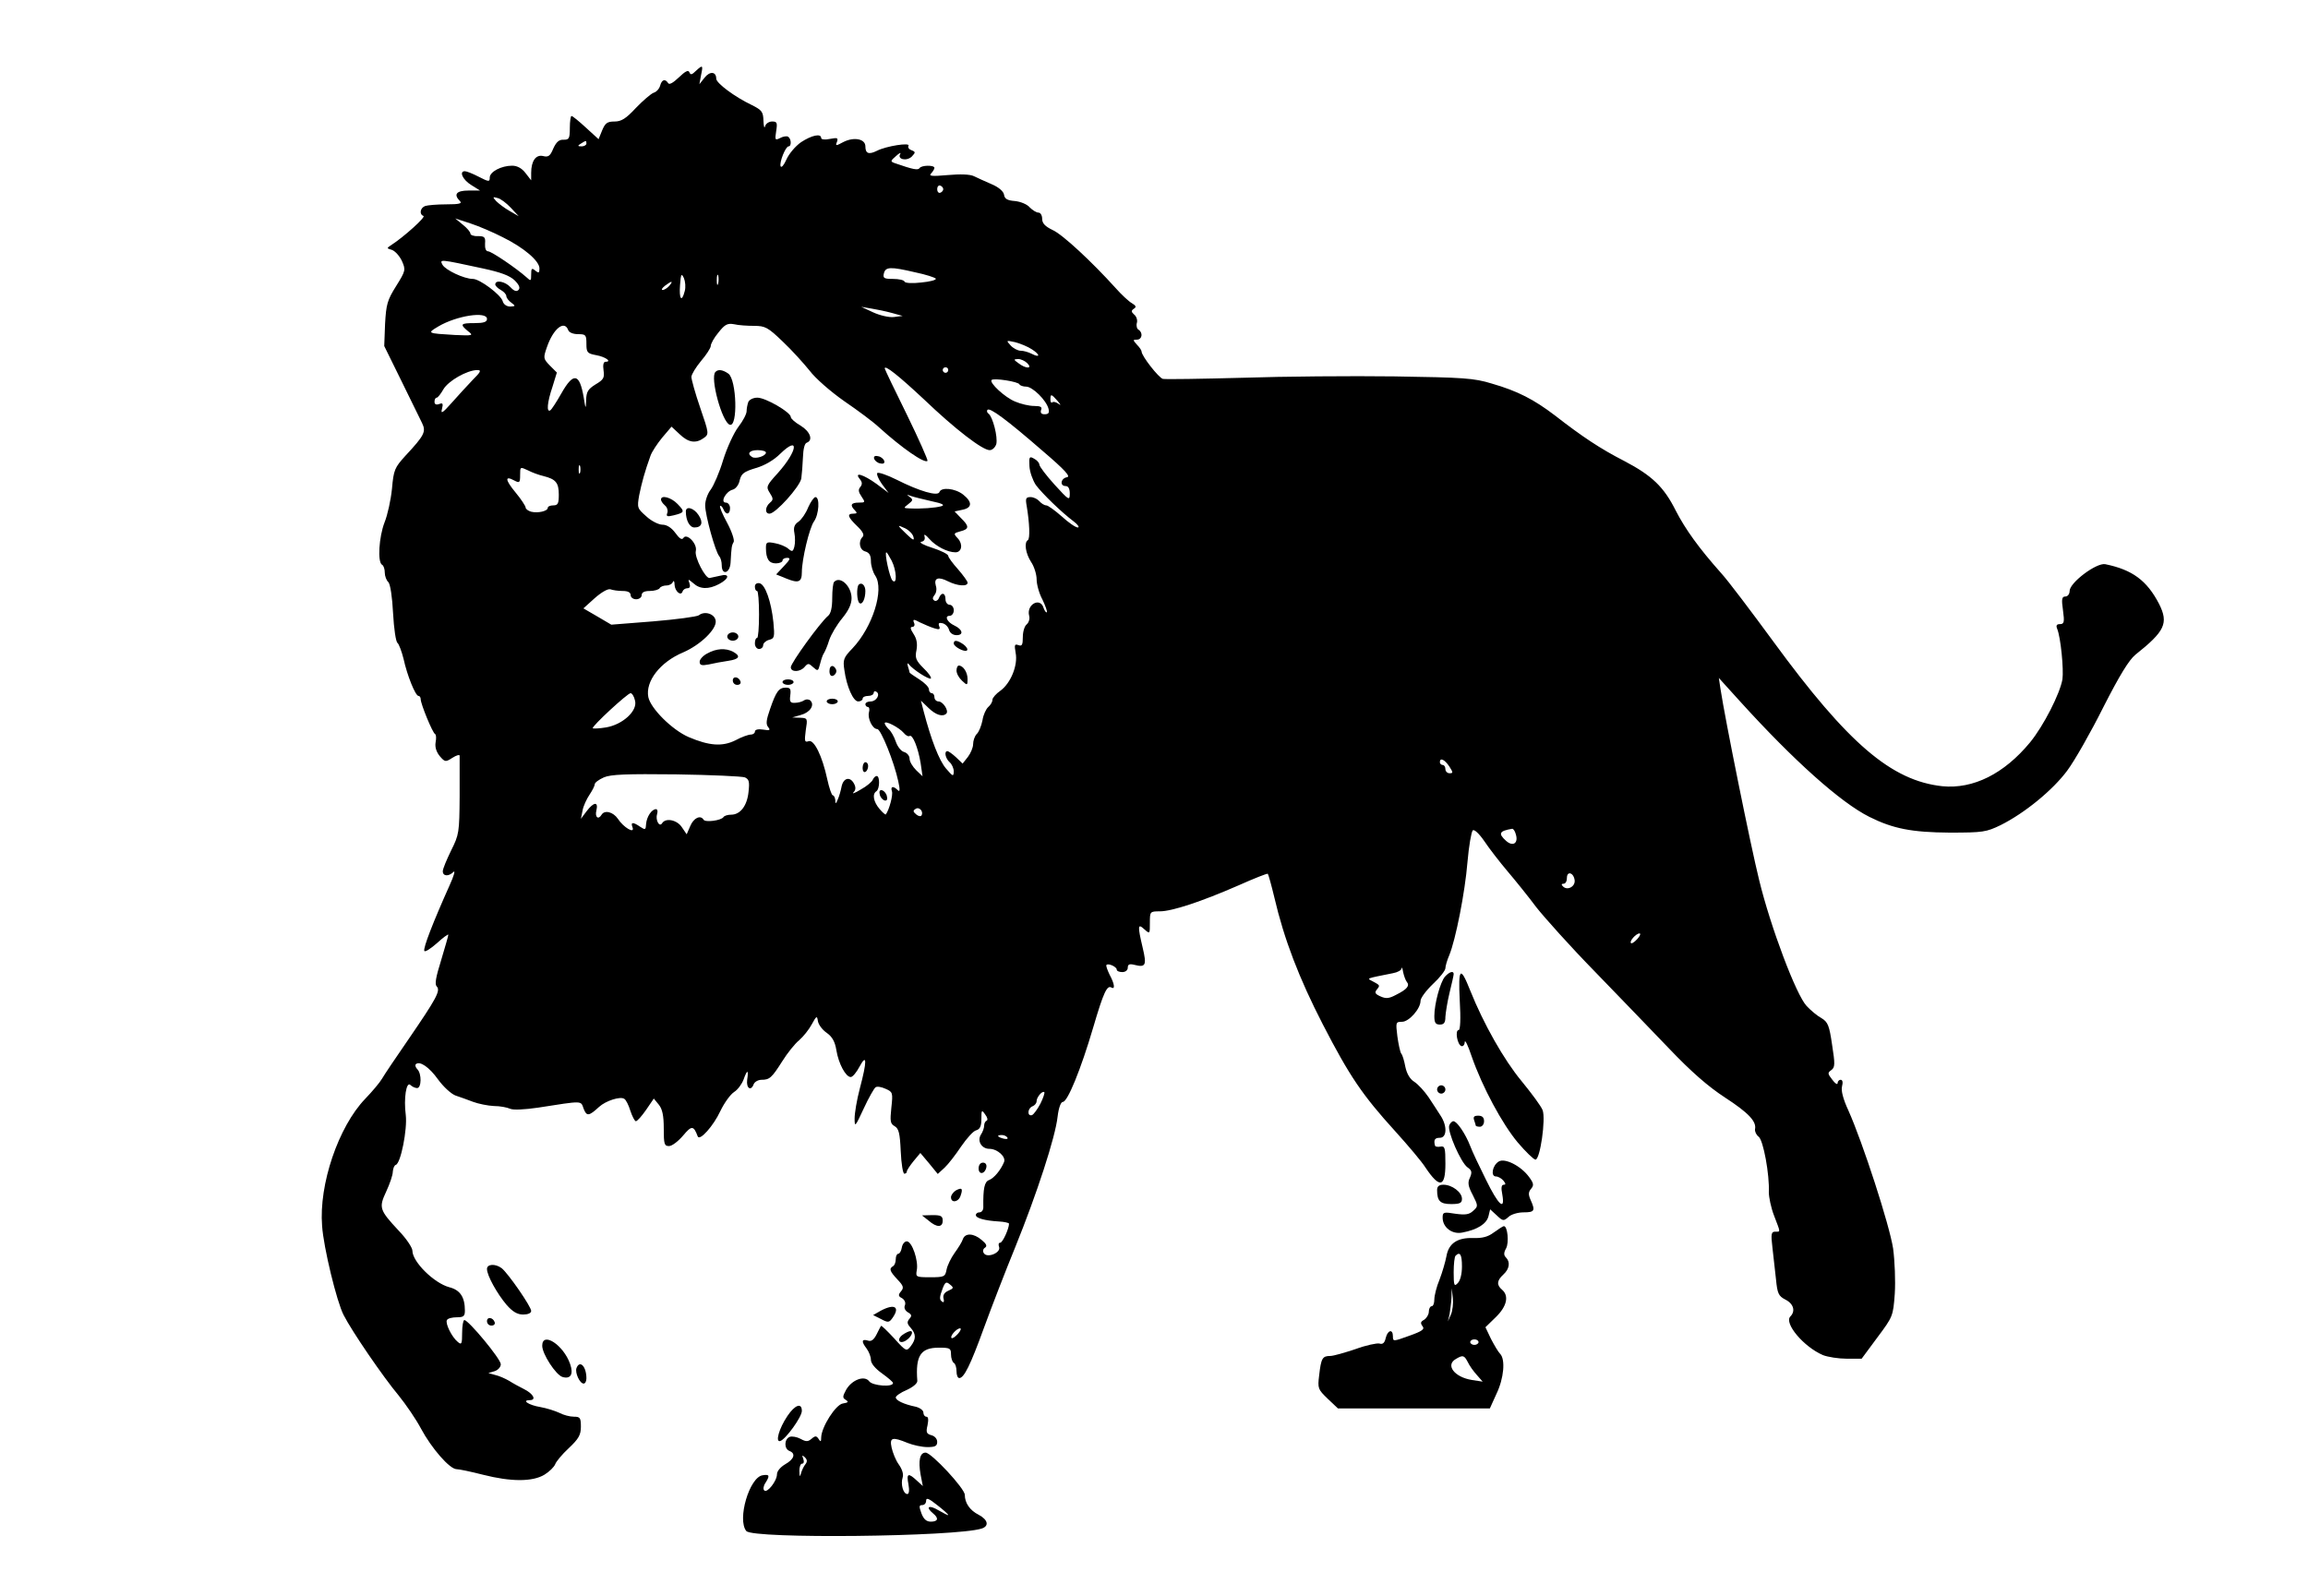 <?xml version="1.0" encoding="UTF-8" standalone="yes"?>
<svg version="1.0" xmlns="http://www.w3.org/2000/svg" width="626pt" height="433pt" viewBox="0 0 835 578" preserveAspectRatio="xMidYMid meet">
  <g transform="translate(0,578) scale(0.1,-0.1)" fill="#000000" stroke="none">
    <path d="M2516 5523 c-14 -14 -19 -15 -23 -5 -4 10 -15 4 -38 -18 -21 -20 -35
-28 -39 -21 -11 17 -23 13 -29 -9 -3 -11 -13 -23 -24 -26 -10 -4 -39 -29 -64
-55 -36 -39 -53 -49 -77 -49 -27 0 -34 -6 -45 -32 l-13 -32 -46 42 c-25 23
-48 42 -52 42 -3 0 -6 -19 -6 -43 0 -39 -3 -43 -22 -43 -17 1 -27 -8 -38 -32
-11 -27 -18 -32 -37 -27 -26 6 -43 -18 -43 -61 l0 -27 -21 27 c-13 17 -30 26
-48 26 -39 0 -81 -22 -81 -43 0 -16 -3 -16 -40 3 -21 11 -44 20 -50 20 -22 0
-8 -31 23 -50 l32 -20 -42 0 c-44 0 -55 -14 -31 -38 9 -9 -2 -12 -49 -12 -34
0 -68 -3 -77 -6 -18 -7 -22 -30 -6 -36 10 -3 -71 -76 -116 -105 -18 -12 -18
-12 2 -18 11 -4 27 -21 36 -40 14 -32 14 -35 -21 -91 -32 -51 -36 -66 -40
-137 l-3 -80 62 -126 c34 -69 68 -138 75 -153 15 -31 9 -44 -60 -118 -39 -43
-43 -51 -49 -120 -4 -40 -16 -95 -27 -122 -20 -52 -26 -143 -9 -153 6 -3 10
-16 10 -29 0 -12 6 -28 13 -34 7 -8 14 -53 17 -113 3 -55 10 -103 16 -107 5
-4 15 -30 22 -58 13 -60 43 -134 54 -134 5 0 8 -6 8 -12 0 -17 43 -122 52
-126 4 -2 5 -15 2 -30 -3 -18 3 -35 15 -50 19 -22 21 -22 46 -6 14 9 25 12 26
8 0 -5 0 -71 0 -147 -1 -132 -2 -139 -31 -197 -16 -33 -30 -66 -30 -75 0 -18
21 -20 39 -2 7 6 1 -15 -14 -48 -61 -136 -96 -227 -92 -238 2 -6 22 7 45 27
23 21 42 35 42 31 0 -4 -12 -45 -26 -92 -19 -61 -24 -87 -16 -95 15 -15 -2
-45 -102 -191 -45 -65 -88 -129 -96 -143 -8 -14 -36 -47 -61 -73 -97 -101
-168 -310 -156 -460 5 -77 53 -275 78 -323 30 -59 143 -224 199 -291 26 -32
63 -86 81 -120 38 -71 104 -147 129 -147 9 0 52 -9 95 -20 102 -26 180 -26
223 0 18 11 35 28 39 38 3 9 25 36 49 58 36 34 44 48 44 78 0 32 -3 36 -25 36
-15 0 -38 6 -53 14 -15 7 -46 17 -69 21 -42 7 -69 25 -38 25 25 0 13 23 -21
40 -16 8 -40 21 -54 30 -14 8 -36 18 -50 21 l-25 7 23 7 c12 4 22 15 22 25 0
19 -117 160 -132 160 -4 0 -8 -21 -8 -46 0 -41 -2 -45 -16 -33 -22 18 -46 68
-39 79 3 6 19 10 36 10 24 0 29 4 29 24 0 49 -17 75 -57 85 -55 15 -133 92
-133 132 0 11 -22 44 -49 72 -71 76 -73 84 -46 142 13 28 24 60 24 72 1 12 5
23 11 25 18 6 42 129 36 180 -8 61 2 124 17 109 6 -6 17 -11 24 -11 16 0 17
52 1 68 -6 6 -9 14 -6 18 14 14 49 -10 81 -55 19 -26 47 -52 63 -58 16 -5 45
-16 64 -23 19 -7 53 -14 75 -15 22 0 48 -5 59 -10 11 -5 52 -3 100 4 167 26
155 26 166 -4 11 -28 19 -27 56 7 24 22 77 39 91 29 6 -3 16 -23 22 -43 7 -21
16 -38 20 -38 5 0 21 18 37 41 l28 41 18 -22 c13 -16 18 -40 18 -86 0 -57 2
-64 19 -64 11 0 33 17 51 38 31 37 38 37 53 -3 7 -18 57 38 82 92 14 29 36 60
50 69 13 8 28 29 34 45 13 37 19 37 13 -1 -4 -31 14 -43 24 -15 4 8 16 15 28
15 29 0 37 7 75 67 18 29 46 64 61 76 15 13 36 39 46 58 17 31 19 32 22 12 2
-13 16 -32 32 -43 20 -14 30 -32 35 -63 8 -49 34 -97 52 -97 7 0 21 17 32 38
27 50 27 19 1 -79 -11 -41 -19 -90 -19 -109 0 -33 2 -31 33 36 18 39 38 74 43
77 6 4 22 1 37 -6 25 -11 26 -14 20 -68 -5 -49 -4 -58 12 -67 15 -9 19 -25 22
-91 2 -45 8 -81 13 -81 5 0 9 3 9 8 0 4 11 21 24 37 l25 30 32 -38 31 -38 25
23 c13 12 40 47 60 77 20 29 44 56 54 58 14 4 19 15 19 41 0 33 1 35 14 16 8
-10 10 -20 5 -22 -5 -2 -9 -10 -9 -18 0 -8 -5 -23 -12 -33 -14 -23 3 -51 31
-51 29 0 61 -29 53 -48 -12 -29 -36 -58 -54 -65 -17 -6 -22 -30 -21 -99 0 -10
-6 -18 -14 -18 -7 0 -13 -4 -13 -10 0 -11 32 -20 83 -23 20 -1 37 -5 37 -8 0
-18 -23 -69 -32 -69 -6 0 -7 -7 -4 -15 8 -21 -43 -42 -55 -23 -5 7 -3 16 4 20
9 6 5 14 -12 28 -29 25 -60 26 -68 3 -3 -10 -17 -32 -30 -50 -13 -18 -26 -45
-29 -60 -5 -26 -8 -28 -59 -28 -52 0 -53 1 -49 25 7 34 -17 105 -36 105 -8 0
-16 -10 -18 -22 -2 -13 -8 -23 -13 -23 -5 0 -9 -9 -9 -19 0 -11 -4 -23 -10
-26 -15 -9 -12 -18 16 -48 22 -23 24 -30 13 -43 -11 -13 -10 -18 4 -25 9 -6
14 -16 10 -26 -4 -9 1 -19 11 -25 14 -8 15 -13 5 -24 -9 -11 -8 -18 5 -32 20
-23 20 -41 0 -67 -15 -19 -17 -19 -60 29 -25 27 -46 47 -47 45 -2 -2 -9 -16
-17 -32 -10 -19 -19 -26 -32 -21 -22 6 -23 -4 -3 -30 8 -11 15 -29 15 -40 0
-13 16 -32 40 -49 22 -16 40 -31 40 -35 0 -16 -74 -10 -86 6 -17 23 -63 6 -84
-31 -13 -24 -13 -29 -1 -36 11 -7 9 -10 -10 -13 -26 -3 -78 -85 -79 -123 0
-16 -2 -17 -9 -6 -8 12 -12 13 -26 1 -13 -11 -20 -11 -40 0 -13 7 -31 10 -39
7 -20 -8 -21 -43 -1 -51 24 -9 17 -30 -15 -48 -17 -10 -30 -25 -30 -36 0 -25
-36 -70 -46 -59 -5 4 -3 17 4 27 17 27 15 32 -10 28 -48 -7 -93 -161 -59 -202
24 -29 758 -21 852 9 28 9 23 32 -11 50 -32 16 -50 43 -50 72 0 23 -121 153
-142 153 -21 0 -27 -29 -18 -80 l8 -41 -22 20 c-31 29 -38 26 -30 -14 4 -22 2
-35 -4 -35 -15 0 -25 36 -17 60 4 12 -2 30 -14 47 -11 15 -22 43 -26 61 -8 37
2 40 58 17 20 -8 52 -15 72 -15 28 0 35 4 35 19 0 11 -9 21 -21 24 -18 5 -20
11 -14 36 4 20 3 31 -4 31 -6 0 -11 7 -11 15 0 8 -12 17 -27 21 -44 9 -73 23
-73 34 0 5 18 18 40 27 22 10 39 24 38 33 -7 91 12 120 78 120 40 0 44 -2 44
-24 0 -14 5 -28 10 -31 6 -3 10 -17 10 -31 0 -13 4 -24 10 -24 17 0 40 46 89
181 27 74 78 206 114 294 77 190 145 397 153 472 4 33 12 53 19 53 17 0 65
117 110 270 37 126 50 154 66 144 14 -8 11 14 -7 47 -8 17 -14 33 -11 35 7 7
37 -7 37 -17 0 -5 9 -9 20 -9 12 0 20 7 20 16 0 12 6 15 25 10 40 -10 44 -1
29 62 -19 81 -18 89 6 67 20 -18 20 -17 20 23 0 41 0 42 36 42 44 0 150 35
285 94 56 25 104 44 106 42 2 -2 13 -41 24 -87 35 -150 89 -291 175 -458 97
-188 143 -256 262 -387 47 -52 97 -111 110 -132 51 -76 72 -72 72 14 0 58 -2
65 -18 62 -11 -2 -20 0 -20 5 -5 20 0 27 18 27 26 0 27 44 2 81 -9 15 -29 44
-43 66 -15 22 -38 47 -52 56 -16 10 -27 30 -32 54 -4 21 -10 43 -15 48 -4 6
-10 34 -14 63 -6 50 -6 52 17 52 25 0 67 47 67 76 0 10 20 37 45 61 25 23 45
49 45 57 0 7 6 29 14 47 23 56 57 227 66 338 5 58 14 109 19 114 5 5 22 -10
42 -39 18 -27 56 -76 84 -109 28 -33 75 -91 104 -130 30 -38 124 -143 210
-231 86 -89 208 -215 271 -281 80 -84 142 -138 202 -177 86 -56 115 -87 109
-115 -1 -8 4 -20 13 -27 17 -12 40 -138 37 -201 0 -18 8 -57 19 -85 24 -63 24
-58 4 -58 -14 0 -16 -8 -10 -57 4 -32 9 -84 13 -116 5 -51 9 -60 34 -73 30
-15 37 -42 18 -61 -24 -24 48 -110 118 -140 18 -7 57 -13 86 -13 l54 0 57 77
c56 75 57 77 63 158 3 46 0 119 -6 164 -13 85 -110 384 -162 500 -19 41 -27
72 -23 87 4 15 2 24 -5 24 -6 0 -11 -6 -11 -12 0 -7 -9 -2 -19 12 -17 22 -18
25 -4 35 14 10 14 22 3 92 -10 69 -15 82 -38 96 -15 8 -39 28 -54 44 -38 40
-131 287 -172 456 -31 125 -123 581 -140 692 l-6 40 77 -85 c194 -214 364
-366 468 -418 86 -43 154 -56 290 -57 122 0 133 2 185 27 88 44 189 127 241
197 27 36 86 140 131 230 59 116 93 171 116 190 107 85 121 114 86 184 -44 85
-97 124 -195 144 -32 6 -129 -67 -129 -97 0 -11 -7 -20 -15 -20 -13 0 -15 -9
-9 -50 6 -43 4 -50 -11 -50 -12 0 -15 -5 -10 -17 13 -32 24 -147 19 -183 -9
-52 -68 -168 -117 -228 -94 -114 -206 -170 -318 -159 -184 20 -341 154 -611
523 -80 109 -165 222 -190 249 -80 90 -129 158 -164 226 -43 86 -86 127 -187
180 -86 44 -152 88 -251 165 -75 57 -134 88 -228 115 -65 20 -102 22 -353 26
-154 2 -401 0 -550 -5 -148 -4 -278 -6 -288 -4 -15 4 -77 83 -77 99 0 4 -7 15
-17 25 -15 17 -15 18 0 18 19 0 23 25 6 36 -6 3 -9 15 -6 25 3 10 -2 24 -10
30 -11 10 -11 14 -1 21 10 6 8 11 -7 20 -11 6 -38 31 -60 56 -84 93 -191 193
-227 209 -27 13 -38 24 -38 41 0 12 -6 22 -13 22 -8 0 -22 9 -32 19 -9 11 -33
21 -54 23 -27 2 -37 8 -39 23 -2 12 -19 27 -45 38 -23 10 -52 23 -64 29 -14 7
-50 8 -95 4 -57 -5 -70 -4 -60 6 6 6 12 16 12 20 0 11 -48 10 -54 -1 -6 -8
-23 -5 -89 18 -17 6 -17 8 4 26 12 11 19 14 15 7 -11 -19 23 -27 42 -9 14 15
14 17 -1 23 -9 3 -14 10 -11 16 8 13 -81 -1 -114 -18 -30 -15 -42 -10 -42 16
0 27 -41 35 -79 16 -28 -15 -30 -15 -24 0 5 15 2 16 -25 11 -19 -4 -32 -2 -32
3 0 18 -35 10 -73 -15 -20 -14 -44 -42 -53 -63 -9 -20 -18 -31 -21 -24 -5 14
18 72 29 72 11 0 10 28 -2 35 -5 3 -18 1 -29 -5 -18 -9 -19 -7 -14 25 5 31 3
35 -15 35 -11 0 -23 -8 -25 -17 -3 -10 -5 -1 -6 19 -1 33 -5 39 -43 58 -61 29
-128 79 -128 95 0 26 -23 28 -42 4 l-19 -24 6 33 c8 37 6 38 -19 15z m-396
-263 c0 -5 -8 -10 -17 -10 -15 0 -16 2 -3 10 19 12 20 12 20 0z m1292 -165 c0
-5 -5 -11 -11 -13 -6 -2 -11 4 -11 13 0 9 5 15 11 13 6 -2 11 -8 11 -13z
m-1566 -67 l29 -31 -33 19 c-18 10 -40 27 -49 36 -13 15 -13 16 5 11 11 -2 33
-19 48 -35z m-29 -107 c77 -38 133 -86 133 -113 0 -17 -3 -18 -15 -8 -13 11
-15 8 -15 -14 0 -24 -1 -25 -17 -10 -37 33 -127 94 -139 94 -8 0 -12 11 -11
28 2 23 -2 27 -25 27 -16 -1 -28 4 -28 9 0 6 -12 20 -27 32 l-28 23 55 -18
c31 -10 84 -33 117 -50z m-72 -113 c65 -14 97 -26 115 -43 17 -17 21 -28 14
-35 -7 -7 -16 -4 -29 10 -19 21 -55 28 -55 10 0 -5 9 -14 20 -20 11 -6 20 -16
20 -22 0 -6 8 -17 18 -24 16 -12 16 -13 -4 -14 -13 0 -24 8 -27 19 -6 23 -83
81 -108 81 -32 0 -99 32 -110 51 -11 21 -12 21 146 -13z m1565 -14 c39 -8 72
-19 75 -23 2 -5 -21 -11 -53 -14 -33 -4 -58 -2 -60 3 -2 6 -21 10 -42 10 -33
0 -37 3 -33 20 6 24 23 25 113 4z m-834 -68 c-11 -43 -21 -29 -17 22 3 40 5
44 14 25 5 -12 7 -33 3 -47z m121 27 c-3 -10 -5 -4 -5 12 0 17 2 24 5 18 2 -7
2 -21 0 -30z m-177 -8 c-7 -8 -18 -15 -24 -15 -6 0 -2 7 8 15 25 19 32 19 16
0z m805 -98 l40 -11 -32 -4 c-18 -2 -51 6 -75 17 l-43 20 35 -6 c19 -3 53 -10
75 -16z m-1465 -22 c0 -11 -12 -15 -45 -15 -51 0 -54 -4 -24 -29 21 -16 19
-17 -47 -14 -101 6 -102 6 -60 31 66 39 176 56 176 27z m967 -25 c40 0 50 -5
104 -57 33 -31 76 -79 97 -105 21 -28 76 -76 126 -111 50 -34 106 -76 125 -94
84 -76 165 -132 176 -122 2 3 -31 78 -75 168 -44 89 -80 164 -80 167 0 14 51
-27 142 -112 114 -109 212 -184 238 -184 10 0 20 10 24 22 6 26 -13 99 -28
110 -6 4 -7 10 -4 14 9 9 70 -36 200 -149 82 -70 102 -93 88 -95 -23 -4 -27
-32 -5 -32 10 0 15 -10 15 -27 0 -27 -3 -25 -55 32 -30 33 -54 65 -55 72 0 7
-9 17 -19 22 -17 10 -19 7 -17 -27 1 -21 12 -51 23 -68 24 -32 93 -99 137
-132 16 -12 22 -22 15 -22 -8 0 -34 18 -58 40 -25 22 -50 40 -56 40 -7 0 -18
7 -25 15 -7 8 -21 15 -32 15 -17 0 -19 -5 -14 -32 10 -60 13 -119 4 -124 -14
-9 -8 -48 12 -79 11 -16 20 -45 20 -63 0 -18 9 -51 21 -73 11 -23 18 -43 16
-46 -3 -2 -8 5 -12 16 -12 40 -63 12 -52 -29 3 -10 -1 -24 -9 -31 -8 -6 -14
-27 -14 -46 0 -28 -3 -34 -16 -29 -14 5 -15 1 -10 -28 9 -45 -18 -110 -55
-137 -16 -11 -29 -26 -29 -33 0 -8 -7 -19 -15 -26 -8 -7 -18 -28 -21 -48 -4
-20 -13 -43 -21 -50 -7 -7 -13 -24 -13 -37 0 -12 -9 -33 -19 -46 l-19 -24 -24
23 c-13 12 -27 22 -31 22 -13 0 -7 -27 8 -40 8 -7 15 -22 15 -34 -1 -19 -3
-18 -28 11 -25 29 -54 104 -81 207 l-10 39 28 -27 c26 -25 51 -33 64 -20 10
10 -12 44 -28 44 -8 0 -15 7 -15 15 0 8 -4 15 -10 15 -5 0 -10 6 -10 14 0 8
-16 24 -35 36 -19 12 -35 23 -35 25 0 2 -3 12 -6 22 -3 10 -2 14 3 8 15 -20
74 -57 80 -52 3 4 -9 21 -27 38 -27 27 -31 37 -25 65 4 23 1 41 -11 59 -11 17
-13 25 -4 25 7 0 10 7 6 15 -5 13 -2 14 22 1 15 -7 38 -17 51 -21 19 -6 23 -4
18 8 -4 11 0 13 13 10 10 -3 20 -13 23 -24 3 -11 14 -19 27 -19 27 0 22 21 -8
35 -26 12 -37 35 -17 35 8 0 15 9 15 20 0 11 -7 20 -15 20 -8 0 -15 9 -15 20
0 24 -15 27 -24 4 -3 -8 -11 -12 -16 -9 -8 5 -7 11 0 20 7 8 9 23 5 34 -8 28
9 34 44 16 34 -17 71 -20 71 -5 0 5 -16 27 -35 49 -19 21 -35 43 -35 48 0 6
-26 19 -57 29 -32 10 -50 20 -41 22 11 2 15 9 12 20 -3 10 4 6 18 -10 23 -26
65 -48 94 -48 23 0 28 29 9 50 -17 18 -16 19 9 26 32 8 33 18 2 48 l-23 24 28
6 c36 7 37 28 3 55 -29 23 -80 28 -86 9 -6 -16 -72 3 -155 45 -34 17 -66 28
-70 24 -3 -4 4 -22 17 -40 l24 -32 -44 33 c-47 34 -83 45 -60 17 9 -11 9 -19
2 -28 -9 -10 -7 -19 4 -35 14 -21 14 -22 -10 -22 -28 0 -33 -9 -14 -28 9 -9 8
-12 -5 -12 -25 0 -21 -12 13 -45 20 -19 27 -32 20 -39 -17 -17 -11 -48 10 -53
14 -4 20 -14 20 -35 0 -16 7 -40 16 -53 33 -50 -10 -186 -83 -263 -32 -33 -35
-41 -29 -79 8 -59 32 -113 50 -113 9 0 16 5 16 10 0 6 9 10 20 10 11 0 20 5
20 11 0 5 4 8 10 4 15 -9 0 -35 -21 -35 -10 0 -19 -4 -19 -10 0 -5 4 -10 9
-10 5 0 7 -9 4 -19 -6 -23 13 -61 30 -61 13 0 61 -119 76 -189 7 -32 6 -40 -2
-32 -16 16 -27 14 -21 -4 5 -13 -10 -68 -22 -84 -2 -2 -12 7 -23 20 -22 26
-27 54 -11 64 12 8 13 55 1 55 -5 0 -11 -6 -14 -13 -3 -8 -22 -24 -44 -36 -21
-13 -33 -17 -26 -10 8 8 9 18 2 31 -14 27 -38 22 -45 -9 -3 -16 -9 -37 -14
-48 -7 -17 -9 -17 -9 -2 -1 9 -5 17 -9 17 -4 0 -13 26 -20 58 -18 84 -48 146
-68 138 -14 -5 -15 0 -10 39 7 44 7 45 -21 46 l-28 1 31 9 c34 9 51 36 35 52
-5 5 -15 6 -23 1 -7 -5 -22 -9 -33 -9 -17 -1 -20 4 -17 27 3 23 0 28 -16 28
-25 0 -35 -13 -57 -77 -14 -40 -16 -55 -7 -66 9 -11 6 -13 -18 -9 -18 3 -30 0
-30 -7 0 -6 -7 -11 -15 -11 -9 0 -34 -9 -56 -21 -47 -23 -94 -20 -169 12 -60
26 -138 104 -146 145 -11 57 43 127 127 162 62 27 121 84 117 114 -3 25 -40
37 -61 20 -7 -5 -81 -15 -165 -22 l-152 -12 -51 30 -50 29 41 37 c25 22 48 35
57 32 8 -3 28 -6 44 -6 19 0 29 -5 29 -15 0 -8 9 -15 20 -15 11 0 20 7 20 15
0 10 10 15 29 15 17 0 33 5 36 10 3 6 15 10 25 10 10 0 21 6 23 13 3 6 6 2 6
-10 1 -24 23 -43 29 -25 2 7 10 12 18 12 8 0 11 6 7 18 -6 16 -5 16 14 0 24
-22 55 -23 93 -3 38 20 40 40 3 30 -15 -3 -32 -7 -37 -8 -15 -3 -56 76 -50 98
6 26 -33 66 -45 47 -5 -8 -14 -3 -29 18 -14 19 -31 30 -47 30 -13 0 -40 13
-58 30 -33 29 -34 31 -26 77 9 44 20 85 41 143 5 14 24 43 42 65 l34 40 29
-27 c32 -31 59 -35 88 -14 19 14 19 16 -13 109 -18 52 -32 103 -32 112 0 9 16
35 35 58 19 22 35 47 35 54 0 8 12 30 28 49 23 29 32 34 56 30 16 -4 49 -6 73
-6z m-673 -15 c3 -9 18 -15 36 -15 28 0 30 -3 30 -35 0 -31 3 -35 35 -41 34
-6 59 -24 34 -24 -7 0 -10 -11 -7 -31 4 -27 0 -34 -29 -51 -27 -17 -33 -26
-34 -56 -1 -35 -2 -35 -9 10 -15 87 -37 91 -81 13 -17 -30 -35 -58 -40 -61
-14 -8 -11 29 8 85 l16 52 -25 25 c-24 25 -25 27 -11 67 23 67 63 99 77 62z
m1679 -70 c31 -20 30 -32 -1 -16 -12 6 -29 11 -40 11 -10 0 -27 9 -36 19 -17
19 -17 19 16 12 19 -5 46 -16 61 -26z m-17 -50 c21 -21 -5 -21 -32 0 -18 13
-18 14 -1 15 10 0 25 -7 33 -15z m-286 -25 c0 -5 -4 -10 -10 -10 -5 0 -10 5
-10 10 0 6 5 10 10 10 6 0 10 -4 10 -10z m-1723 -37 c-20 -21 -54 -58 -76 -83
-32 -36 -39 -40 -34 -21 5 20 3 23 -10 18 -11 -4 -17 -1 -17 8 0 8 3 15 8 15
4 0 15 14 24 30 18 31 85 69 122 70 17 0 14 -6 -17 -37z m1981 -15 c2 -4 13
-8 24 -8 23 0 73 -49 81 -80 4 -15 0 -20 -14 -20 -12 0 -16 5 -13 15 5 11 -1
15 -25 15 -18 0 -48 7 -69 16 -37 15 -94 68 -85 78 8 8 98 -6 101 -16z m138
-60 c12 -14 13 -18 3 -10 -9 6 -19 9 -22 5 -4 -3 -7 1 -7 10 0 22 3 21 26 -5z
m-1729 -260 c-3 -7 -5 -2 -5 12 0 14 2 19 5 13 2 -7 2 -19 0 -25z m-132 -12
c44 -11 55 -24 55 -67 0 -32 -3 -39 -20 -39 -11 0 -20 -4 -20 -9 0 -12 -36
-20 -60 -14 -11 3 -20 10 -20 15 0 5 -16 30 -36 54 -39 47 -40 63 -5 44 19
-10 21 -8 21 20 0 30 0 30 28 17 15 -8 40 -17 57 -21z m1405 -91 c39 -8 49
-14 35 -18 -21 -6 -72 -10 -114 -8 -24 1 -24 1 -5 16 17 13 17 16 4 26 -12 9
-11 9 5 3 11 -4 45 -12 75 -19z m-66 -129 c4 -15 -1 -13 -25 10 -35 34 -36 35
-5 21 14 -7 27 -20 30 -31z m-79 -86 c18 -35 21 -90 3 -72 -10 10 -30 102 -22
102 2 0 10 -13 19 -30z m-929 -507 c10 -37 -45 -87 -105 -97 -24 -4 -45 -5
-48 -3 -5 6 126 127 137 127 5 0 13 -12 16 -27z m973 -117 c7 -9 17 -14 21
-11 11 7 31 -43 40 -98 l7 -48 -23 22 c-13 13 -24 31 -24 42 0 10 -9 21 -20
24 -11 3 -24 20 -30 38 -6 18 -18 39 -26 45 -7 7 -14 17 -14 21 0 12 52 -15
69 -35z m1975 -121 c14 -22 15 -25 1 -25 -8 0 -15 7 -15 15 0 8 -4 15 -10 15
-5 0 -10 5 -10 10 0 18 17 10 34 -15z m-2550 -40 c15 -7 17 -16 13 -52 -5 -51
-30 -83 -63 -83 -13 0 -25 -4 -28 -9 -8 -12 -66 -20 -72 -9 -11 18 -36 6 -48
-23 l-13 -30 -17 25 c-17 27 -59 36 -72 15 -10 -16 -25 12 -18 34 3 9 1 17 -4
17 -16 0 -34 -28 -36 -54 -1 -21 -3 -22 -21 -10 -26 18 -36 18 -28 -2 9 -25
-33 0 -53 31 -17 25 -48 33 -59 15 -12 -20 -25 -9 -19 15 8 33 -9 32 -35 -2
l-21 -28 6 30 c3 17 15 42 25 57 10 15 19 32 19 38 0 6 15 17 33 25 25 11 82
13 262 11 127 -2 238 -7 249 -11z m639 -138 c-2 -4 -11 -3 -19 4 -12 10 -12
14 -2 20 13 9 30 -10 21 -24z m2152 -68 c10 -32 -10 -46 -35 -24 -30 27 -25
36 22 44 4 0 10 -8 13 -20z m213 -166 c3 -23 -26 -39 -42 -23 -7 7 -6 10 2 10
7 0 12 9 12 21 0 26 24 20 28 -8z m227 -213 c-10 -11 -20 -18 -23 -15 -7 6 18
35 31 35 5 0 2 -9 -8 -20z m-835 -155 c12 -14 2 -27 -38 -47 -26 -14 -37 -15
-57 -6 -20 9 -22 14 -13 25 12 15 12 15 -16 30 -21 11 -26 9 74 29 17 3 31 11
31 17 1 7 4 1 6 -13 3 -14 9 -30 13 -35z m-1326 -441 c-11 -21 -25 -40 -31
-42 -18 -5 -16 25 2 32 8 3 15 11 15 19 0 14 21 39 28 32 2 -2 -4 -21 -14 -41z
m-120 -123 c4 -5 -3 -7 -14 -4 -23 6 -26 13 -6 13 8 0 17 -4 20 -9z m-214
-555 c-14 -6 -20 -16 -17 -28 3 -10 1 -16 -4 -12 -12 7 -11 17 1 49 9 23 13
25 26 14 15 -12 14 -14 -6 -23z m35 -156 c-10 -11 -20 -18 -23 -15 -7 6 18 35
31 35 5 0 2 -9 -8 -20z m-552 -472 c-6 -7 -13 -22 -16 -33 -4 -15 -5 -13 -6 8
0 15 4 27 10 27 6 0 8 7 4 18 -5 13 -4 14 6 5 9 -9 9 -16 2 -25z m517 -184 c0
-2 -16 6 -35 17 -35 21 -49 13 -20 -11 22 -18 18 -30 -8 -30 -16 0 -26 9 -34
30 -9 25 -9 30 3 30 8 0 14 7 14 16 0 12 10 8 40 -16 22 -17 40 -33 40 -36z"/>
    <path d="M2587 4433 c-20 -20 24 -182 52 -191 30 -10 25 163 -5 185 -20 14
-37 17 -47 6z"/>
    <path d="M2706 4324 c-3 -9 -6 -23 -6 -33 0 -10 -13 -35 -30 -57 -16 -21 -41
-75 -55 -120 -13 -44 -34 -92 -45 -107 -11 -14 -20 -39 -20 -57 0 -35 37 -169
51 -184 5 -6 9 -20 9 -33 0 -38 30 -29 32 10 3 56 4 62 11 74 4 6 -6 37 -23
69 -17 31 -29 59 -26 62 3 2 8 -3 12 -12 9 -22 24 -20 24 4 0 11 -7 20 -15 20
-22 0 0 41 25 47 11 3 22 18 25 34 6 24 15 31 58 44 32 9 66 29 89 52 70 68
63 11 -8 -69 -43 -47 -44 -51 -30 -73 13 -20 13 -25 1 -35 -18 -15 -20 -40 -2
-40 22 0 109 97 115 127 2 15 5 50 6 77 1 30 6 51 14 53 24 9 12 41 -23 62
-19 11 -35 25 -35 31 0 17 -91 70 -121 70 -15 0 -29 -7 -33 -16z m64 -183 c0
-12 -37 -24 -50 -16 -20 12 -10 25 20 25 17 0 30 -4 30 -9z"/>
    <path d="M3162 4118 c3 -7 13 -15 22 -16 12 -3 17 1 14 10 -3 7 -13 15 -22 16
-12 3 -17 -1 -14 -10z"/>
    <path d="M2390 3971 c0 -5 6 -14 14 -21 8 -6 12 -19 9 -27 -5 -13 -1 -15 23
-9 40 10 41 13 14 41 -23 24 -60 34 -60 16z"/>
    <path d="M2923 3943 c-8 -21 -24 -44 -35 -52 -15 -10 -19 -21 -15 -41 3 -15 3
-37 0 -49 -5 -19 -8 -20 -22 -8 -9 8 -31 17 -48 20 -30 6 -33 4 -33 -17 0 -40
11 -56 36 -56 13 0 24 5 24 10 0 6 8 10 17 10 13 0 11 -6 -12 -30 l-28 -30 37
-15 c44 -18 56 -13 56 23 0 46 27 160 44 184 18 25 22 88 5 88 -5 0 -17 -17
-26 -37z"/>
    <path d="M2480 3928 c0 -33 14 -58 31 -58 27 0 33 18 15 45 -17 26 -46 34 -46
13z"/>
    <path d="M3017 3673 c-4 -3 -7 -30 -7 -58 0 -35 -5 -57 -15 -65 -28 -23 -135
-171 -135 -186 0 -19 34 -18 50 1 12 14 15 14 31 -1 17 -15 18 -15 25 12 4 16
10 34 14 39 4 6 13 27 19 47 7 21 28 56 47 79 23 28 34 51 34 73 0 43 -41 82
-63 59z"/>
    <path d="M2730 3656 c0 -9 3 -16 8 -16 4 0 7 -38 7 -85 0 -47 -3 -85 -7 -85
-5 0 -8 -9 -8 -20 0 -11 7 -20 15 -20 8 0 15 6 15 14 0 7 10 16 21 19 20 5 21
10 16 64 -8 76 -30 137 -50 141 -10 2 -17 -3 -17 -12z"/>
    <path d="M3106 3663 c-9 -10 -7 -61 3 -67 10 -7 21 16 21 44 0 20 -13 33 -24
23z"/>
    <path d="M2630 3475 c0 -8 9 -15 20 -15 11 0 20 7 20 15 0 8 -9 15 -20 15 -11
0 -20 -7 -20 -15z"/>
    <path d="M3450 3450 c0 -12 40 -33 48 -25 4 4 -2 13 -12 21 -23 16 -36 18 -36
4z"/>
    <path d="M2558 3414 c-16 -8 -28 -22 -28 -30 0 -13 7 -15 33 -10 17 4 49 10
70 13 41 6 47 17 18 33 -27 14 -61 12 -93 -6z"/>
    <path d="M3000 3350 c0 -13 5 -20 13 -17 6 2 12 10 12 17 0 7 -6 15 -12 18 -8
2 -13 -5 -13 -18z"/>
    <path d="M3460 3352 c0 -11 9 -27 20 -37 19 -18 20 -17 20 6 0 25 -16 49 -32
49 -4 0 -8 -8 -8 -18z"/>
    <path d="M2650 3316 c0 -9 7 -16 16 -16 9 0 14 5 12 12 -6 18 -28 21 -28 4z"/>
    <path d="M2830 3310 c0 -5 9 -10 20 -10 11 0 20 5 20 10 0 6 -9 10 -20 10 -11
0 -20 -4 -20 -10z"/>
    <path d="M2990 3240 c0 -5 9 -10 20 -10 11 0 20 5 20 10 0 6 -9 10 -20 10 -11
0 -20 -4 -20 -10z"/>
    <path d="M3120 2999 c0 -11 5 -17 10 -14 6 3 10 13 10 21 0 8 -4 14 -10 14 -5
0 -10 -9 -10 -21z"/>
    <path d="M3182 2904 c1 -9 9 -19 16 -22 9 -3 13 2 10 14 -1 9 -9 19 -16 22 -9
3 -13 -2 -10 -14z"/>
    <path d="M5228 2243 c-17 -21 -38 -98 -38 -142 0 -24 4 -31 20 -31 15 0 20 7
20 28 1 15 7 54 15 87 8 33 15 63 15 68 0 13 -16 8 -32 -10z"/>
    <path d="M5282 2157 c4 -66 2 -107 -4 -107 -14 0 -5 -53 10 -58 6 -2 12 5 12
15 1 10 12 -13 25 -52 39 -112 111 -245 167 -312 29 -34 58 -62 64 -62 17 -1
38 148 26 179 -5 14 -40 61 -76 105 -64 77 -138 208 -186 328 -36 91 -44 83
-38 -36z"/>
    <path d="M5200 1835 c0 -8 7 -15 15 -15 8 0 15 7 15 15 0 8 -7 15 -15 15 -8 0
-15 -7 -15 -15z"/>
    <path d="M5334 1724 c3 -9 6 -18 6 -20 0 -2 7 -4 15 -4 8 0 15 9 15 20 0 14
-7 20 -21 20 -15 0 -19 -4 -15 -16z"/>
    <path d="M5244 1705 c-8 -21 42 -135 66 -152 16 -11 17 -18 9 -37 -9 -18 -7
-31 10 -63 20 -40 20 -41 1 -58 -14 -13 -28 -15 -64 -10 -42 7 -46 6 -46 -14
0 -36 35 -62 72 -54 53 10 87 31 94 59 l6 25 24 -22 c22 -21 25 -21 42 -6 10
10 35 17 55 17 40 0 43 6 26 44 -9 20 -9 29 1 41 11 13 10 20 -7 43 -29 40
-88 70 -110 56 -23 -14 -30 -54 -10 -54 8 0 20 -7 27 -15 9 -11 9 -15 1 -15
-8 0 -10 -11 -5 -35 11 -62 -14 -39 -59 53 -24 48 -50 103 -57 122 -17 44 -48
90 -61 90 -5 0 -12 -7 -15 -15z"/>
    <path d="M3540 1549 c0 -24 23 -21 28 4 2 10 -3 17 -12 17 -10 0 -16 -9 -16
-21z"/>
    <path d="M5200 1471 c0 -40 11 -51 51 -51 32 0 39 4 39 19 0 24 -36 51 -67 51
-16 0 -23 -6 -23 -19z"/>
    <path d="M3457 1469 c-9 -6 -17 -17 -17 -24 0 -23 28 -18 35 6 9 26 4 30 -18
18z"/>
    <path d="M3359 1360 c30 -26 51 -25 51 0 0 17 -7 20 -37 20 l-38 -1 24 -19z"/>
    <path d="M5405 1317 c-21 -16 -42 -21 -74 -20 -57 2 -89 -19 -97 -65 -4 -21
-15 -59 -25 -85 -11 -26 -19 -59 -19 -72 0 -14 -4 -25 -10 -25 -5 0 -10 -9
-10 -20 0 -10 -8 -23 -17 -29 -13 -7 -14 -12 -6 -23 9 -11 0 -18 -48 -35 -58
-21 -59 -21 -59 -2 0 28 -19 23 -26 -6 -4 -18 -11 -24 -23 -20 -9 2 -48 -6
-86 -20 -39 -13 -80 -25 -92 -25 -28 0 -33 -8 -40 -70 -6 -48 -4 -51 31 -85
l37 -35 275 0 275 0 24 53 c27 56 33 125 13 145 -7 7 -21 31 -33 54 l-20 42
38 37 c40 39 48 77 22 99 -20 17 -19 33 5 55 22 20 26 45 9 62 -8 8 -8 17 1
33 11 21 5 80 -8 80 -4 0 -20 -11 -37 -23z m-115 -123 c0 -27 -6 -51 -15 -60
-13 -14 -15 -9 -15 39 0 29 3 57 7 60 16 16 23 4 23 -39z m-40 -174 l-11 -25
6 25 c2 14 6 41 7 60 l1 35 4 -35 c2 -20 -1 -47 -7 -60z m100 -100 c0 -5 -7
-10 -15 -10 -8 0 -15 5 -15 10 0 6 7 10 15 10 8 0 15 -4 15 -10z m-39 -72 c6
-13 21 -34 33 -47 l21 -24 -39 6 c-63 10 -97 54 -58 76 25 15 30 14 43 -11z"/>
    <path d="M1760 1185 c0 -24 37 -90 71 -130 22 -25 39 -35 60 -35 17 0 29 5 29
13 0 16 -84 137 -107 155 -23 17 -53 15 -53 -3z"/>
    <path d="M3186 1034 l-28 -16 28 -14 c26 -14 30 -13 41 2 30 41 10 55 -41 28z"/>
    <path d="M1760 996 c0 -9 7 -16 16 -16 9 0 14 5 12 12 -6 18 -28 21 -28 4z"/>
    <path d="M3264 946 c-22 -17 -11 -35 13 -20 19 12 29 34 16 34 -5 0 -18 -6
-29 -14z"/>
    <path d="M1960 907 c0 -30 49 -105 73 -113 30 -9 41 10 28 47 -24 69 -101 119
-101 66z"/>
    <path d="M2084 826 c-6 -17 12 -56 26 -56 6 0 10 9 10 19 0 43 -24 68 -36 37z"/>
    <path d="M2848 653 c-31 -46 -45 -97 -26 -91 20 7 78 87 78 109 0 31 -25 22
-52 -18z"/>
  </g>
</svg>